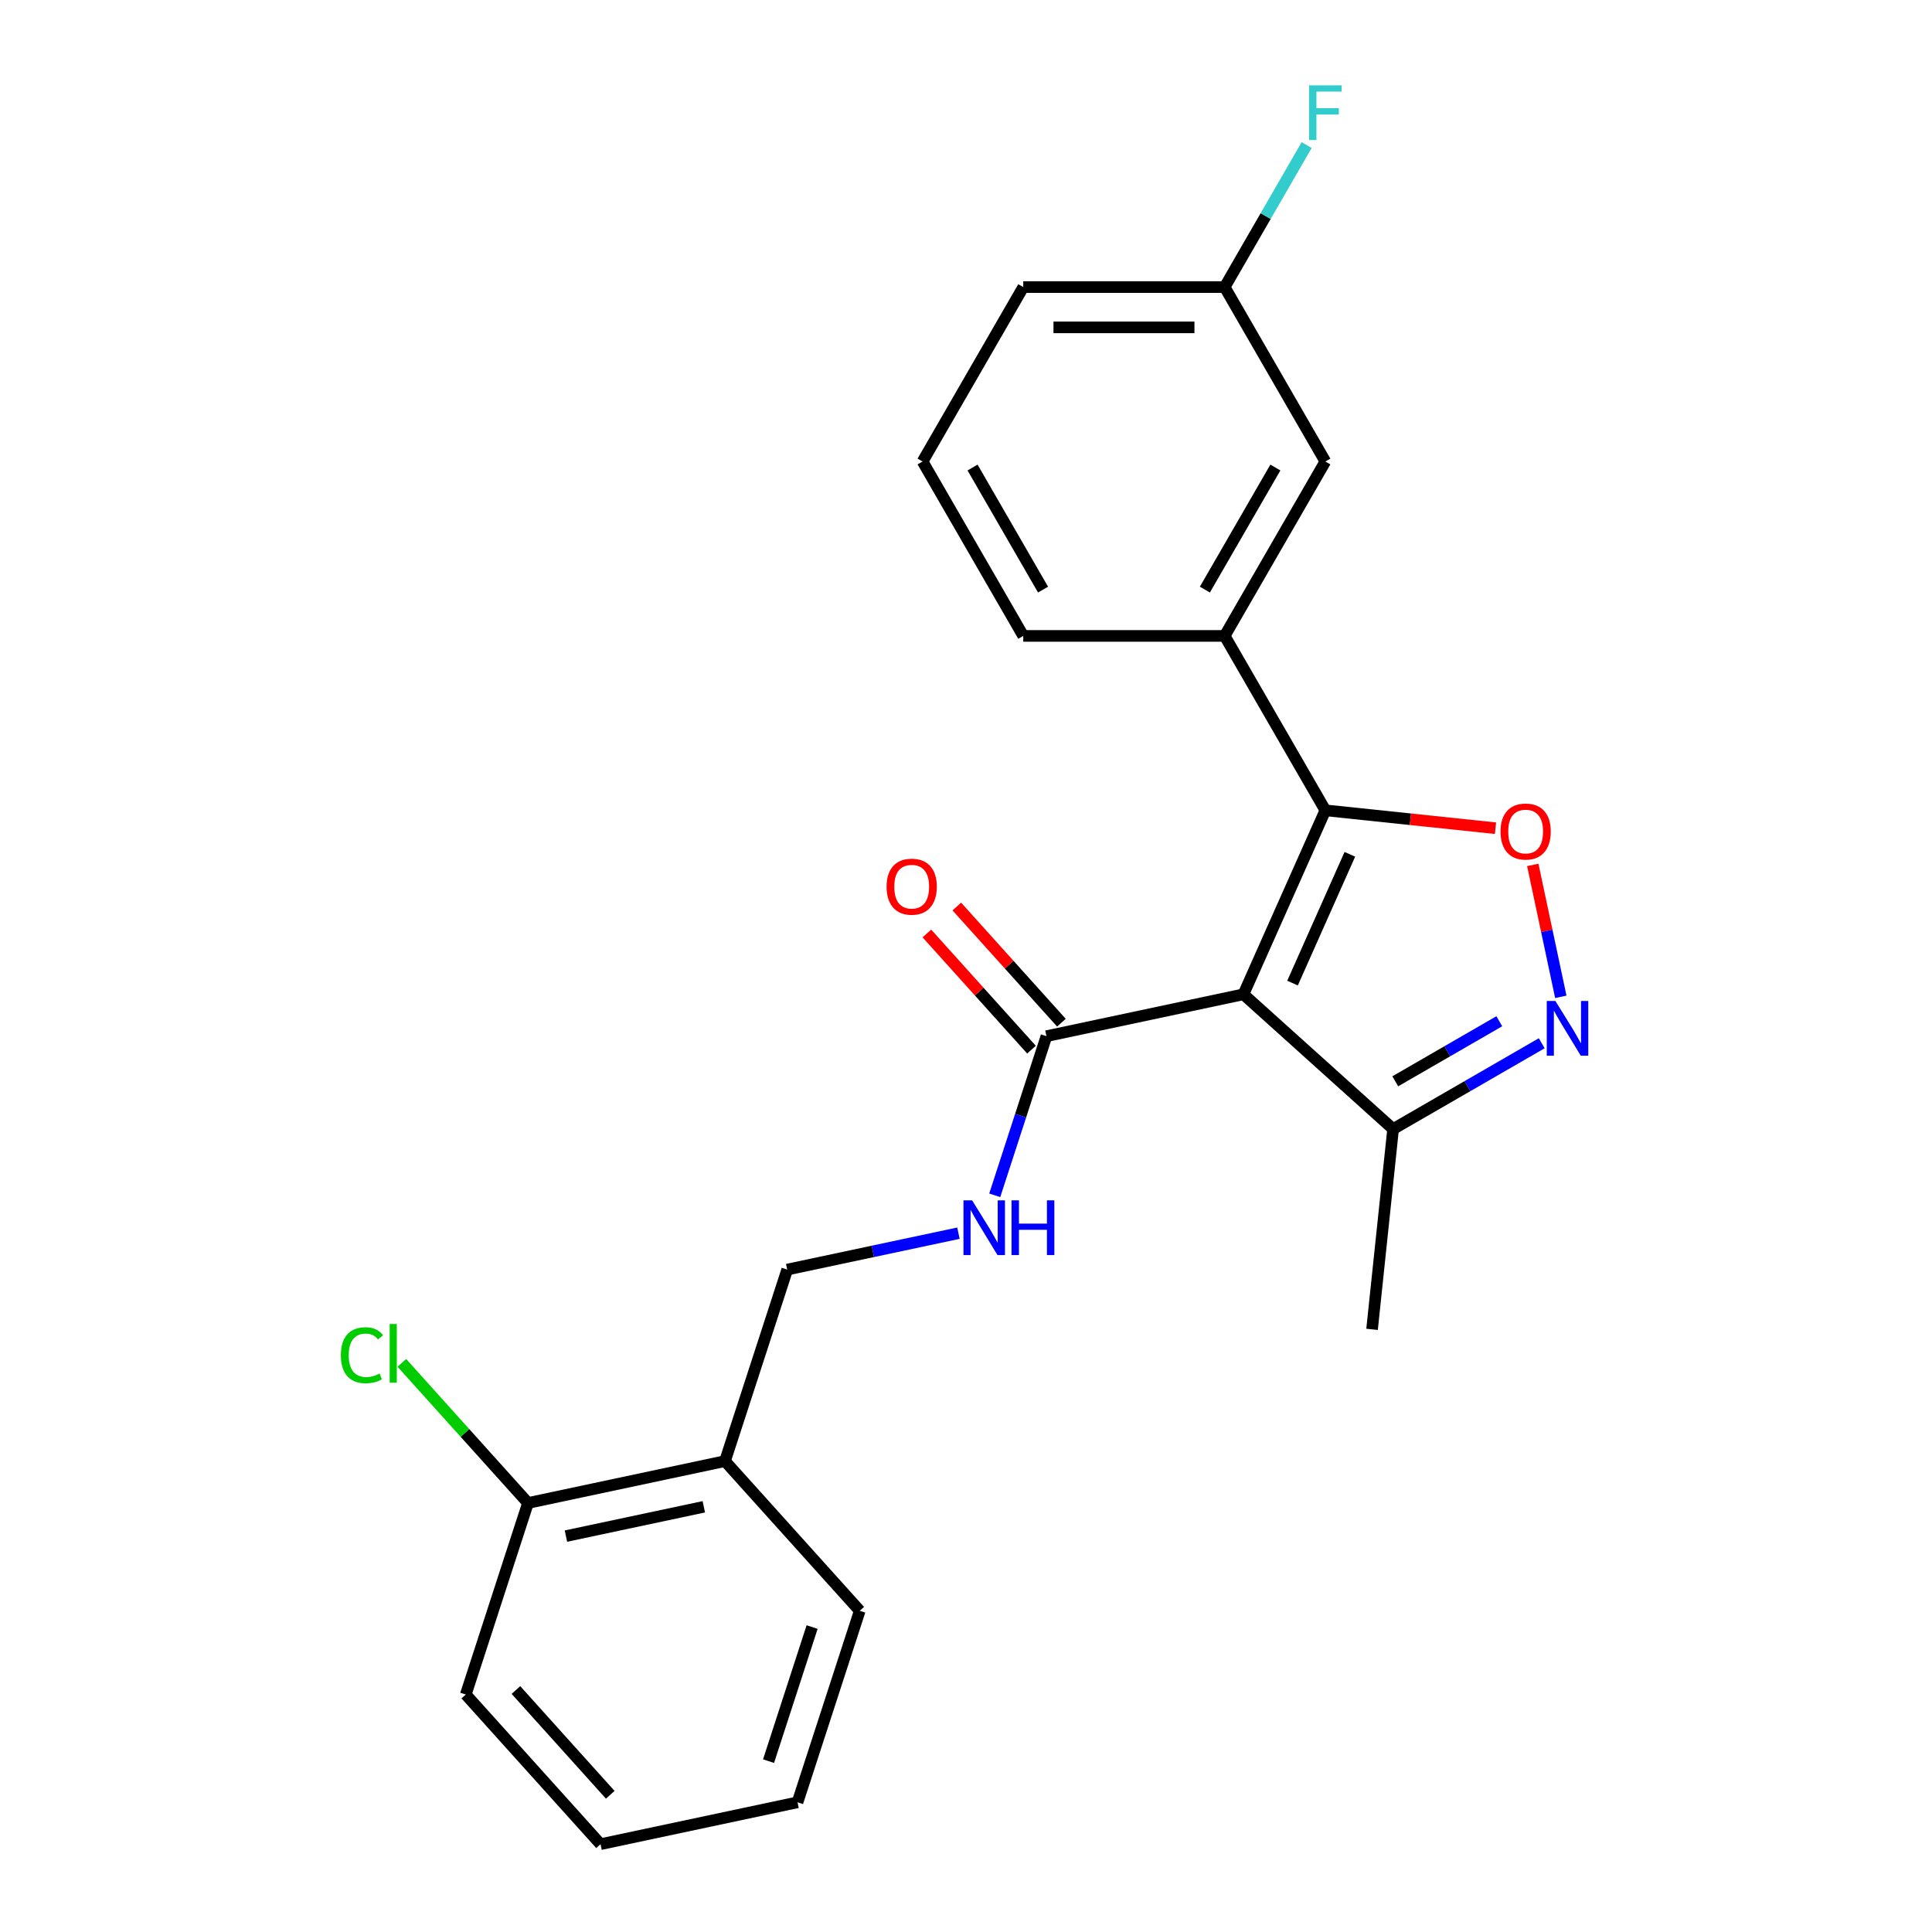 <?xml version='1.0' encoding='iso-8859-1'?>
<svg version='1.1' baseProfile='full'
              xmlns='http://www.w3.org/2000/svg'
                      xmlns:rdkit='http://www.rdkit.org/xml'
                      xmlns:xlink='http://www.w3.org/1999/xlink'
                  xml:space='preserve'
width='1000px' height='1000px' viewBox='0 0 1000 1000'>
<!-- END OF HEADER -->
<rect style='opacity:1.0;fill:#FFFFFF;stroke:none' width='1000' height='1000' x='0' y='0'> </rect>
<path class='bond-0' d='M 643.604,514.649 L 686.002,419.421' style='fill:none;fill-rule:evenodd;stroke:#000000;stroke-width:6px;stroke-linecap:butt;stroke-linejoin:miter;stroke-opacity:1' />
<path class='bond-0' d='M 669.009,508.845 L 698.688,442.185' style='fill:none;fill-rule:evenodd;stroke:#000000;stroke-width:6px;stroke-linecap:butt;stroke-linejoin:miter;stroke-opacity:1' />
<path class='bond-3' d='M 643.604,514.649 L 541.642,536.322' style='fill:none;fill-rule:evenodd;stroke:#000000;stroke-width:6px;stroke-linecap:butt;stroke-linejoin:miter;stroke-opacity:1' />
<path class='bond-4' d='M 643.604,514.649 L 721.069,584.399' style='fill:none;fill-rule:evenodd;stroke:#000000;stroke-width:6px;stroke-linecap:butt;stroke-linejoin:miter;stroke-opacity:1' />
<path class='bond-1' d='M 686.002,419.421 L 730.033,424.049' style='fill:none;fill-rule:evenodd;stroke:#000000;stroke-width:6px;stroke-linecap:butt;stroke-linejoin:miter;stroke-opacity:1' />
<path class='bond-1' d='M 730.033,424.049 L 774.064,428.677' style='fill:none;fill-rule:evenodd;stroke:#FF0000;stroke-width:6px;stroke-linecap:butt;stroke-linejoin:miter;stroke-opacity:1' />
<path class='bond-5' d='M 686.002,419.421 L 633.882,329.147' style='fill:none;fill-rule:evenodd;stroke:#000000;stroke-width:6px;stroke-linecap:butt;stroke-linejoin:miter;stroke-opacity:1' />
<path class='bond-23' d='M 793.362,447.683 L 800.618,481.82' style='fill:none;fill-rule:evenodd;stroke:#FF0000;stroke-width:6px;stroke-linecap:butt;stroke-linejoin:miter;stroke-opacity:1' />
<path class='bond-23' d='M 800.618,481.82 L 807.874,515.957' style='fill:none;fill-rule:evenodd;stroke:#0000FF;stroke-width:6px;stroke-linecap:butt;stroke-linejoin:miter;stroke-opacity:1' />
<path class='bond-2' d='M 797.997,539.984 L 759.533,562.192' style='fill:none;fill-rule:evenodd;stroke:#0000FF;stroke-width:6px;stroke-linecap:butt;stroke-linejoin:miter;stroke-opacity:1' />
<path class='bond-2' d='M 759.533,562.192 L 721.069,584.399' style='fill:none;fill-rule:evenodd;stroke:#000000;stroke-width:6px;stroke-linecap:butt;stroke-linejoin:miter;stroke-opacity:1' />
<path class='bond-2' d='M 776.034,528.592 L 749.109,544.137' style='fill:none;fill-rule:evenodd;stroke:#0000FF;stroke-width:6px;stroke-linecap:butt;stroke-linejoin:miter;stroke-opacity:1' />
<path class='bond-2' d='M 749.109,544.137 L 722.184,559.682' style='fill:none;fill-rule:evenodd;stroke:#000000;stroke-width:6px;stroke-linecap:butt;stroke-linejoin:miter;stroke-opacity:1' />
<path class='bond-6' d='M 541.642,536.322 L 528.26,577.508' style='fill:none;fill-rule:evenodd;stroke:#000000;stroke-width:6px;stroke-linecap:butt;stroke-linejoin:miter;stroke-opacity:1' />
<path class='bond-6' d='M 528.26,577.508 L 514.878,618.693' style='fill:none;fill-rule:evenodd;stroke:#0000FF;stroke-width:6px;stroke-linecap:butt;stroke-linejoin:miter;stroke-opacity:1' />
<path class='bond-10' d='M 549.388,529.347 L 522.317,499.28' style='fill:none;fill-rule:evenodd;stroke:#000000;stroke-width:6px;stroke-linecap:butt;stroke-linejoin:miter;stroke-opacity:1' />
<path class='bond-10' d='M 522.317,499.28 L 495.245,469.214' style='fill:none;fill-rule:evenodd;stroke:#FF0000;stroke-width:6px;stroke-linecap:butt;stroke-linejoin:miter;stroke-opacity:1' />
<path class='bond-10' d='M 533.895,543.297 L 506.823,513.23' style='fill:none;fill-rule:evenodd;stroke:#000000;stroke-width:6px;stroke-linecap:butt;stroke-linejoin:miter;stroke-opacity:1' />
<path class='bond-10' d='M 506.823,513.23 L 479.752,483.164' style='fill:none;fill-rule:evenodd;stroke:#FF0000;stroke-width:6px;stroke-linecap:butt;stroke-linejoin:miter;stroke-opacity:1' />
<path class='bond-16' d='M 721.069,584.399 L 710.173,688.068' style='fill:none;fill-rule:evenodd;stroke:#000000;stroke-width:6px;stroke-linecap:butt;stroke-linejoin:miter;stroke-opacity:1' />
<path class='bond-9' d='M 633.882,329.147 L 686.002,238.873' style='fill:none;fill-rule:evenodd;stroke:#000000;stroke-width:6px;stroke-linecap:butt;stroke-linejoin:miter;stroke-opacity:1' />
<path class='bond-9' d='M 623.645,305.182 L 660.129,241.99' style='fill:none;fill-rule:evenodd;stroke:#000000;stroke-width:6px;stroke-linecap:butt;stroke-linejoin:miter;stroke-opacity:1' />
<path class='bond-15' d='M 633.882,329.147 L 529.642,329.147' style='fill:none;fill-rule:evenodd;stroke:#000000;stroke-width:6px;stroke-linecap:butt;stroke-linejoin:miter;stroke-opacity:1' />
<path class='bond-8' d='M 496.084,638.296 L 451.776,647.714' style='fill:none;fill-rule:evenodd;stroke:#0000FF;stroke-width:6px;stroke-linecap:butt;stroke-linejoin:miter;stroke-opacity:1' />
<path class='bond-8' d='M 451.776,647.714 L 407.468,657.132' style='fill:none;fill-rule:evenodd;stroke:#000000;stroke-width:6px;stroke-linecap:butt;stroke-linejoin:miter;stroke-opacity:1' />
<path class='bond-7' d='M 375.257,756.27 L 407.468,657.132' style='fill:none;fill-rule:evenodd;stroke:#000000;stroke-width:6px;stroke-linecap:butt;stroke-linejoin:miter;stroke-opacity:1' />
<path class='bond-11' d='M 375.257,756.27 L 273.295,777.943' style='fill:none;fill-rule:evenodd;stroke:#000000;stroke-width:6px;stroke-linecap:butt;stroke-linejoin:miter;stroke-opacity:1' />
<path class='bond-11' d='M 364.297,779.913 L 292.924,795.084' style='fill:none;fill-rule:evenodd;stroke:#000000;stroke-width:6px;stroke-linecap:butt;stroke-linejoin:miter;stroke-opacity:1' />
<path class='bond-18' d='M 375.257,756.27 L 445.007,833.735' style='fill:none;fill-rule:evenodd;stroke:#000000;stroke-width:6px;stroke-linecap:butt;stroke-linejoin:miter;stroke-opacity:1' />
<path class='bond-12' d='M 686.002,238.873 L 633.882,148.599' style='fill:none;fill-rule:evenodd;stroke:#000000;stroke-width:6px;stroke-linecap:butt;stroke-linejoin:miter;stroke-opacity:1' />
<path class='bond-13' d='M 273.295,777.943 L 240.643,741.679' style='fill:none;fill-rule:evenodd;stroke:#000000;stroke-width:6px;stroke-linecap:butt;stroke-linejoin:miter;stroke-opacity:1' />
<path class='bond-13' d='M 240.643,741.679 L 207.991,705.415' style='fill:none;fill-rule:evenodd;stroke:#00CC00;stroke-width:6px;stroke-linecap:butt;stroke-linejoin:miter;stroke-opacity:1' />
<path class='bond-19' d='M 273.295,777.943 L 241.083,877.08' style='fill:none;fill-rule:evenodd;stroke:#000000;stroke-width:6px;stroke-linecap:butt;stroke-linejoin:miter;stroke-opacity:1' />
<path class='bond-14' d='M 633.882,148.599 L 655.102,111.845' style='fill:none;fill-rule:evenodd;stroke:#000000;stroke-width:6px;stroke-linecap:butt;stroke-linejoin:miter;stroke-opacity:1' />
<path class='bond-14' d='M 655.102,111.845 L 676.322,75.091' style='fill:none;fill-rule:evenodd;stroke:#33CCCC;stroke-width:6px;stroke-linecap:butt;stroke-linejoin:miter;stroke-opacity:1' />
<path class='bond-20' d='M 633.882,148.599 L 529.642,148.599' style='fill:none;fill-rule:evenodd;stroke:#000000;stroke-width:6px;stroke-linecap:butt;stroke-linejoin:miter;stroke-opacity:1' />
<path class='bond-20' d='M 618.246,169.447 L 545.278,169.447' style='fill:none;fill-rule:evenodd;stroke:#000000;stroke-width:6px;stroke-linecap:butt;stroke-linejoin:miter;stroke-opacity:1' />
<path class='bond-17' d='M 529.642,329.147 L 477.523,238.873' style='fill:none;fill-rule:evenodd;stroke:#000000;stroke-width:6px;stroke-linecap:butt;stroke-linejoin:miter;stroke-opacity:1' />
<path class='bond-17' d='M 539.879,305.182 L 503.395,241.99' style='fill:none;fill-rule:evenodd;stroke:#000000;stroke-width:6px;stroke-linecap:butt;stroke-linejoin:miter;stroke-opacity:1' />
<path class='bond-24' d='M 477.523,238.873 L 529.642,148.599' style='fill:none;fill-rule:evenodd;stroke:#000000;stroke-width:6px;stroke-linecap:butt;stroke-linejoin:miter;stroke-opacity:1' />
<path class='bond-21' d='M 445.007,833.735 L 412.795,932.873' style='fill:none;fill-rule:evenodd;stroke:#000000;stroke-width:6px;stroke-linecap:butt;stroke-linejoin:miter;stroke-opacity:1' />
<path class='bond-21' d='M 420.347,842.163 L 397.799,911.56' style='fill:none;fill-rule:evenodd;stroke:#000000;stroke-width:6px;stroke-linecap:butt;stroke-linejoin:miter;stroke-opacity:1' />
<path class='bond-25' d='M 241.083,877.08 L 310.833,954.545' style='fill:none;fill-rule:evenodd;stroke:#000000;stroke-width:6px;stroke-linecap:butt;stroke-linejoin:miter;stroke-opacity:1' />
<path class='bond-25' d='M 267.039,874.75 L 315.864,928.976' style='fill:none;fill-rule:evenodd;stroke:#000000;stroke-width:6px;stroke-linecap:butt;stroke-linejoin:miter;stroke-opacity:1' />
<path class='bond-22' d='M 412.795,932.873 L 310.833,954.545' style='fill:none;fill-rule:evenodd;stroke:#000000;stroke-width:6px;stroke-linecap:butt;stroke-linejoin:miter;stroke-opacity:1' />
<path  class='atom-2' d='M 776.67 430.397
Q 776.67 423.597, 780.03 419.797
Q 783.39 415.997, 789.67 415.997
Q 795.95 415.997, 799.31 419.797
Q 802.67 423.597, 802.67 430.397
Q 802.67 437.277, 799.27 441.197
Q 795.87 445.077, 789.67 445.077
Q 783.43 445.077, 780.03 441.197
Q 776.67 437.317, 776.67 430.397
M 789.67 441.877
Q 793.99 441.877, 796.31 438.997
Q 798.67 436.077, 798.67 430.397
Q 798.67 424.837, 796.31 422.037
Q 793.99 419.197, 789.67 419.197
Q 785.35 419.197, 782.99 421.997
Q 780.67 424.797, 780.67 430.397
Q 780.67 436.117, 782.99 438.997
Q 785.35 441.877, 789.67 441.877
' fill='#FF0000'/>
<path  class='atom-3' d='M 805.083 518.119
L 814.363 533.119
Q 815.283 534.599, 816.763 537.279
Q 818.243 539.959, 818.323 540.119
L 818.323 518.119
L 822.083 518.119
L 822.083 546.439
L 818.203 546.439
L 808.243 530.039
Q 807.083 528.119, 805.843 525.919
Q 804.643 523.719, 804.283 523.039
L 804.283 546.439
L 800.603 546.439
L 800.603 518.119
L 805.083 518.119
' fill='#0000FF'/>
<path  class='atom-7' d='M 503.17 621.299
L 512.45 636.299
Q 513.37 637.779, 514.85 640.459
Q 516.33 643.139, 516.41 643.299
L 516.41 621.299
L 520.17 621.299
L 520.17 649.619
L 516.29 649.619
L 506.33 633.219
Q 505.17 631.299, 503.93 629.099
Q 502.73 626.899, 502.37 626.219
L 502.37 649.619
L 498.69 649.619
L 498.69 621.299
L 503.17 621.299
' fill='#0000FF'/>
<path  class='atom-7' d='M 523.57 621.299
L 527.41 621.299
L 527.41 633.339
L 541.89 633.339
L 541.89 621.299
L 545.73 621.299
L 545.73 649.619
L 541.89 649.619
L 541.89 636.539
L 527.41 636.539
L 527.41 649.619
L 523.57 649.619
L 523.57 621.299
' fill='#0000FF'/>
<path  class='atom-11' d='M 458.892 458.937
Q 458.892 452.137, 462.252 448.337
Q 465.612 444.537, 471.892 444.537
Q 478.172 444.537, 481.532 448.337
Q 484.892 452.137, 484.892 458.937
Q 484.892 465.817, 481.492 469.737
Q 478.092 473.617, 471.892 473.617
Q 465.652 473.617, 462.252 469.737
Q 458.892 465.857, 458.892 458.937
M 471.892 470.417
Q 476.212 470.417, 478.532 467.537
Q 480.892 464.617, 480.892 458.937
Q 480.892 453.377, 478.532 450.577
Q 476.212 447.737, 471.892 447.737
Q 467.572 447.737, 465.212 450.537
Q 462.892 453.337, 462.892 458.937
Q 462.892 464.657, 465.212 467.537
Q 467.572 470.417, 471.892 470.417
' fill='#FF0000'/>
<path  class='atom-14' d='M 176.425 701.457
Q 176.425 694.417, 179.705 690.737
Q 183.025 687.017, 189.305 687.017
Q 195.145 687.017, 198.265 691.137
L 195.625 693.297
Q 193.345 690.297, 189.305 690.297
Q 185.025 690.297, 182.745 693.177
Q 180.505 696.017, 180.505 701.457
Q 180.505 707.057, 182.825 709.937
Q 185.185 712.817, 189.745 712.817
Q 192.865 712.817, 196.505 710.937
L 197.625 713.937
Q 196.145 714.897, 193.905 715.457
Q 191.665 716.017, 189.185 716.017
Q 183.025 716.017, 179.705 712.257
Q 176.425 708.497, 176.425 701.457
' fill='#00CC00'/>
<path  class='atom-14' d='M 201.705 685.297
L 205.385 685.297
L 205.385 715.657
L 201.705 715.657
L 201.705 685.297
' fill='#00CC00'/>
<path  class='atom-15' d='M 677.582 44.165
L 694.422 44.165
L 694.422 47.405
L 681.382 47.405
L 681.382 56.005
L 692.982 56.005
L 692.982 59.285
L 681.382 59.285
L 681.382 72.485
L 677.582 72.485
L 677.582 44.165
' fill='#33CCCC'/>
</svg>
